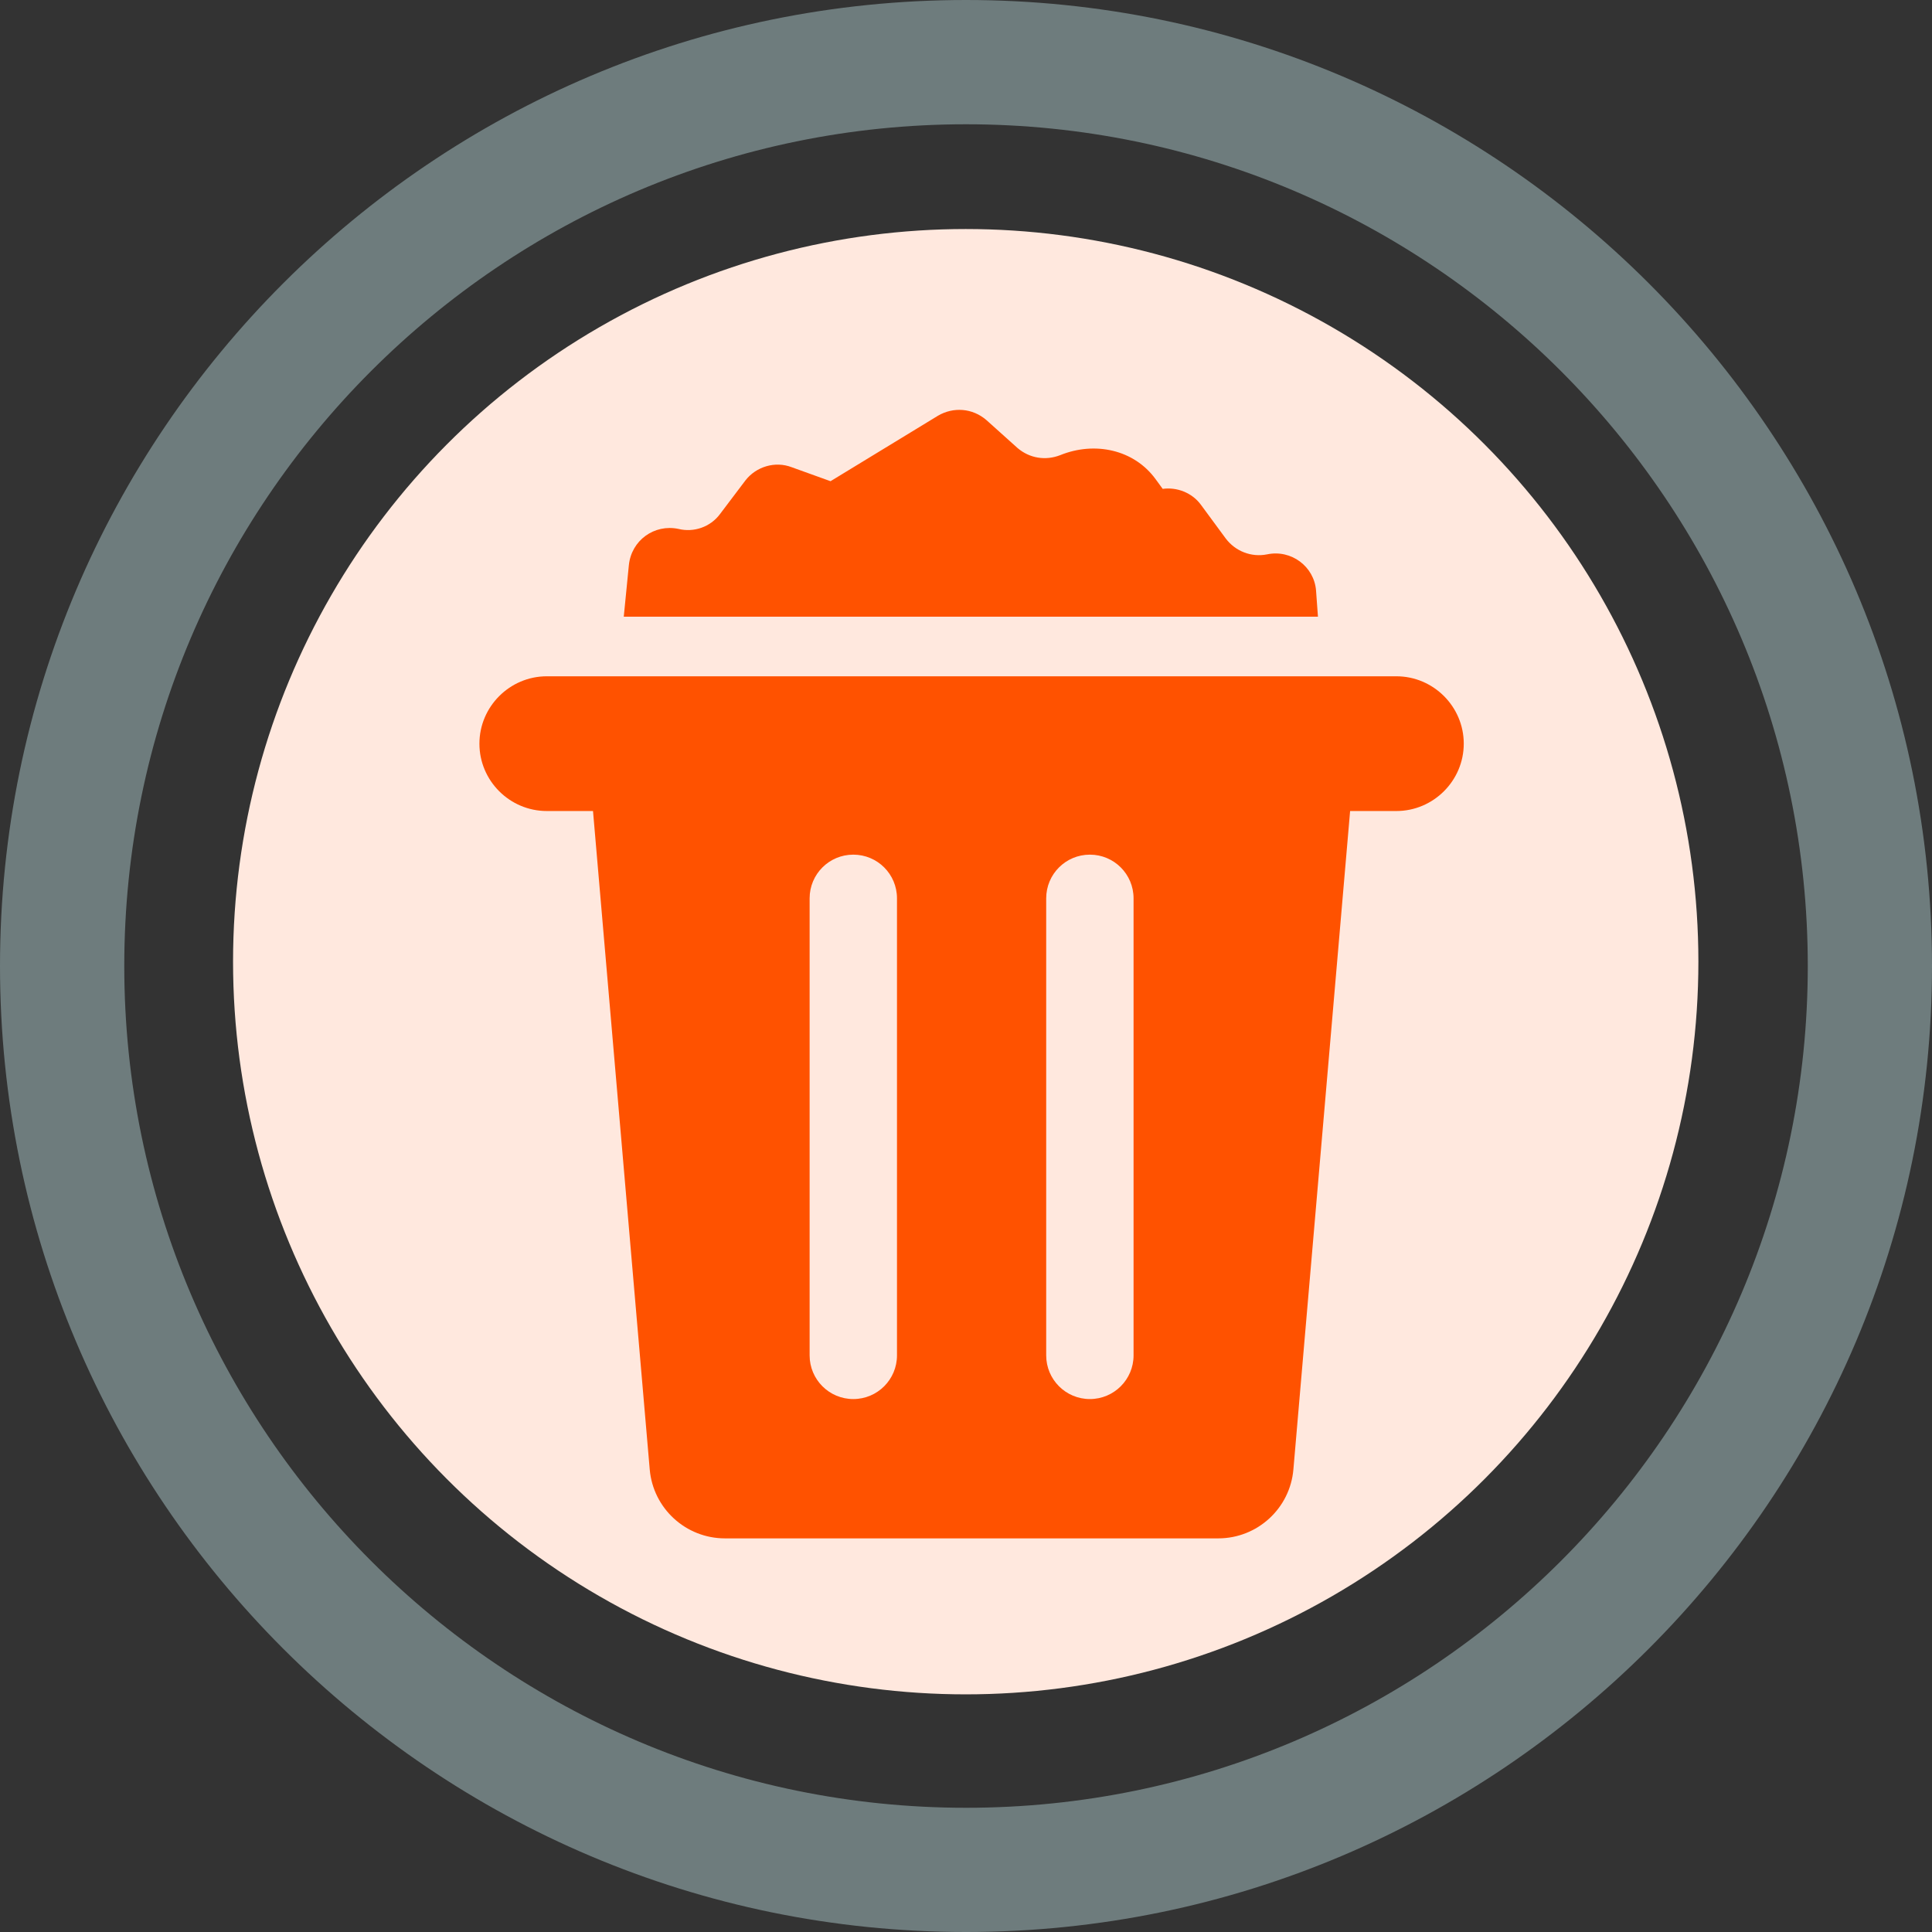<?xml version="1.0" encoding="UTF-8"?>
<svg id="Layer_2" data-name="Layer 2" xmlns="http://www.w3.org/2000/svg" viewBox="0 0 345.44 345.44">
  <rect x="0" y="0" width="345.44" height="345.44" fill="#333333" stroke="none"/>
  <defs>
    <style>
      .cls-1 {
        fill: #ffe8de;
      }

      .cls-2 {
        fill: #6e7c7d;
      }

      .cls-3 {
        fill: #ff5200;
      }
    </style>
  </defs>
  <g id="Layer_1-2" data-name="Layer 1">
    <g id="Background">
      <circle class="cls-1" cx="172.67" cy="171.95" r="131"/>
      <path class="cls-2" d="M172.72,345.44C77.48,345.44,0,267.96,0,172.72S77.48,0,172.72,0s172.72,77.48,172.72,172.72-77.48,172.72-172.72,172.72ZM172.72,22.22C89.73,22.22,22.22,89.73,22.22,172.72s67.52,150.51,150.51,150.51,150.5-67.52,150.5-150.51S255.71,22.22,172.72,22.22Z"/>
    </g>
    <g>
      <path class="cls-3" d="M235.31,105.6c-.34-4.32-4.44-7.39-8.76-6.48-2.84.57-5.69-.58-7.39-2.84l-4.44-6.03c-1.59-2.17-4.32-3.19-6.83-2.84l-1.25-1.71c-3.87-5.34-10.92-6.82-17.07-4.32-2.62,1.02-5.46.57-7.62-1.26l-5.57-5c-2.5-2.17-5.92-2.39-8.65-.8l-19.23,11.72-6.94-2.5c-2.96-1.14-6.37-.12-8.3,2.39l-4.55,6.02c-1.71,2.28-4.66,3.3-7.4,2.62-4.32-.91-8.42,2.04-8.87,6.49l-.91,9.21h124.12l-.34-4.67Z"/>
      <path class="cls-3" d="M261.72,132.97c0-6.63-5.42-12.05-12.05-12.05H97.77c-6.62,0-12.05,5.42-12.05,12.05s5.42,12.04,12.05,12.04h8.26l10.14,117.71c.6,6.98,6.45,12.34,13.45,12.34h88.2c7.01,0,12.85-5.37,13.44-12.34l10.14-117.71h8.27c6.62,0,12.05-5.42,12.05-12.04ZM160.38,242.34c0,4.31-3.49,7.81-7.81,7.81s-7.81-3.5-7.81-7.81v-81.72c0-4.32,3.49-7.81,7.81-7.81s7.81,3.49,7.81,7.81v81.72ZM202.68,242.34c0,4.31-3.49,7.81-7.81,7.81s-7.81-3.5-7.81-7.81v-81.72c0-4.32,3.49-7.81,7.81-7.81s7.81,3.49,7.81,7.81v81.72Z"/>
    </g>
  </g>
</svg>